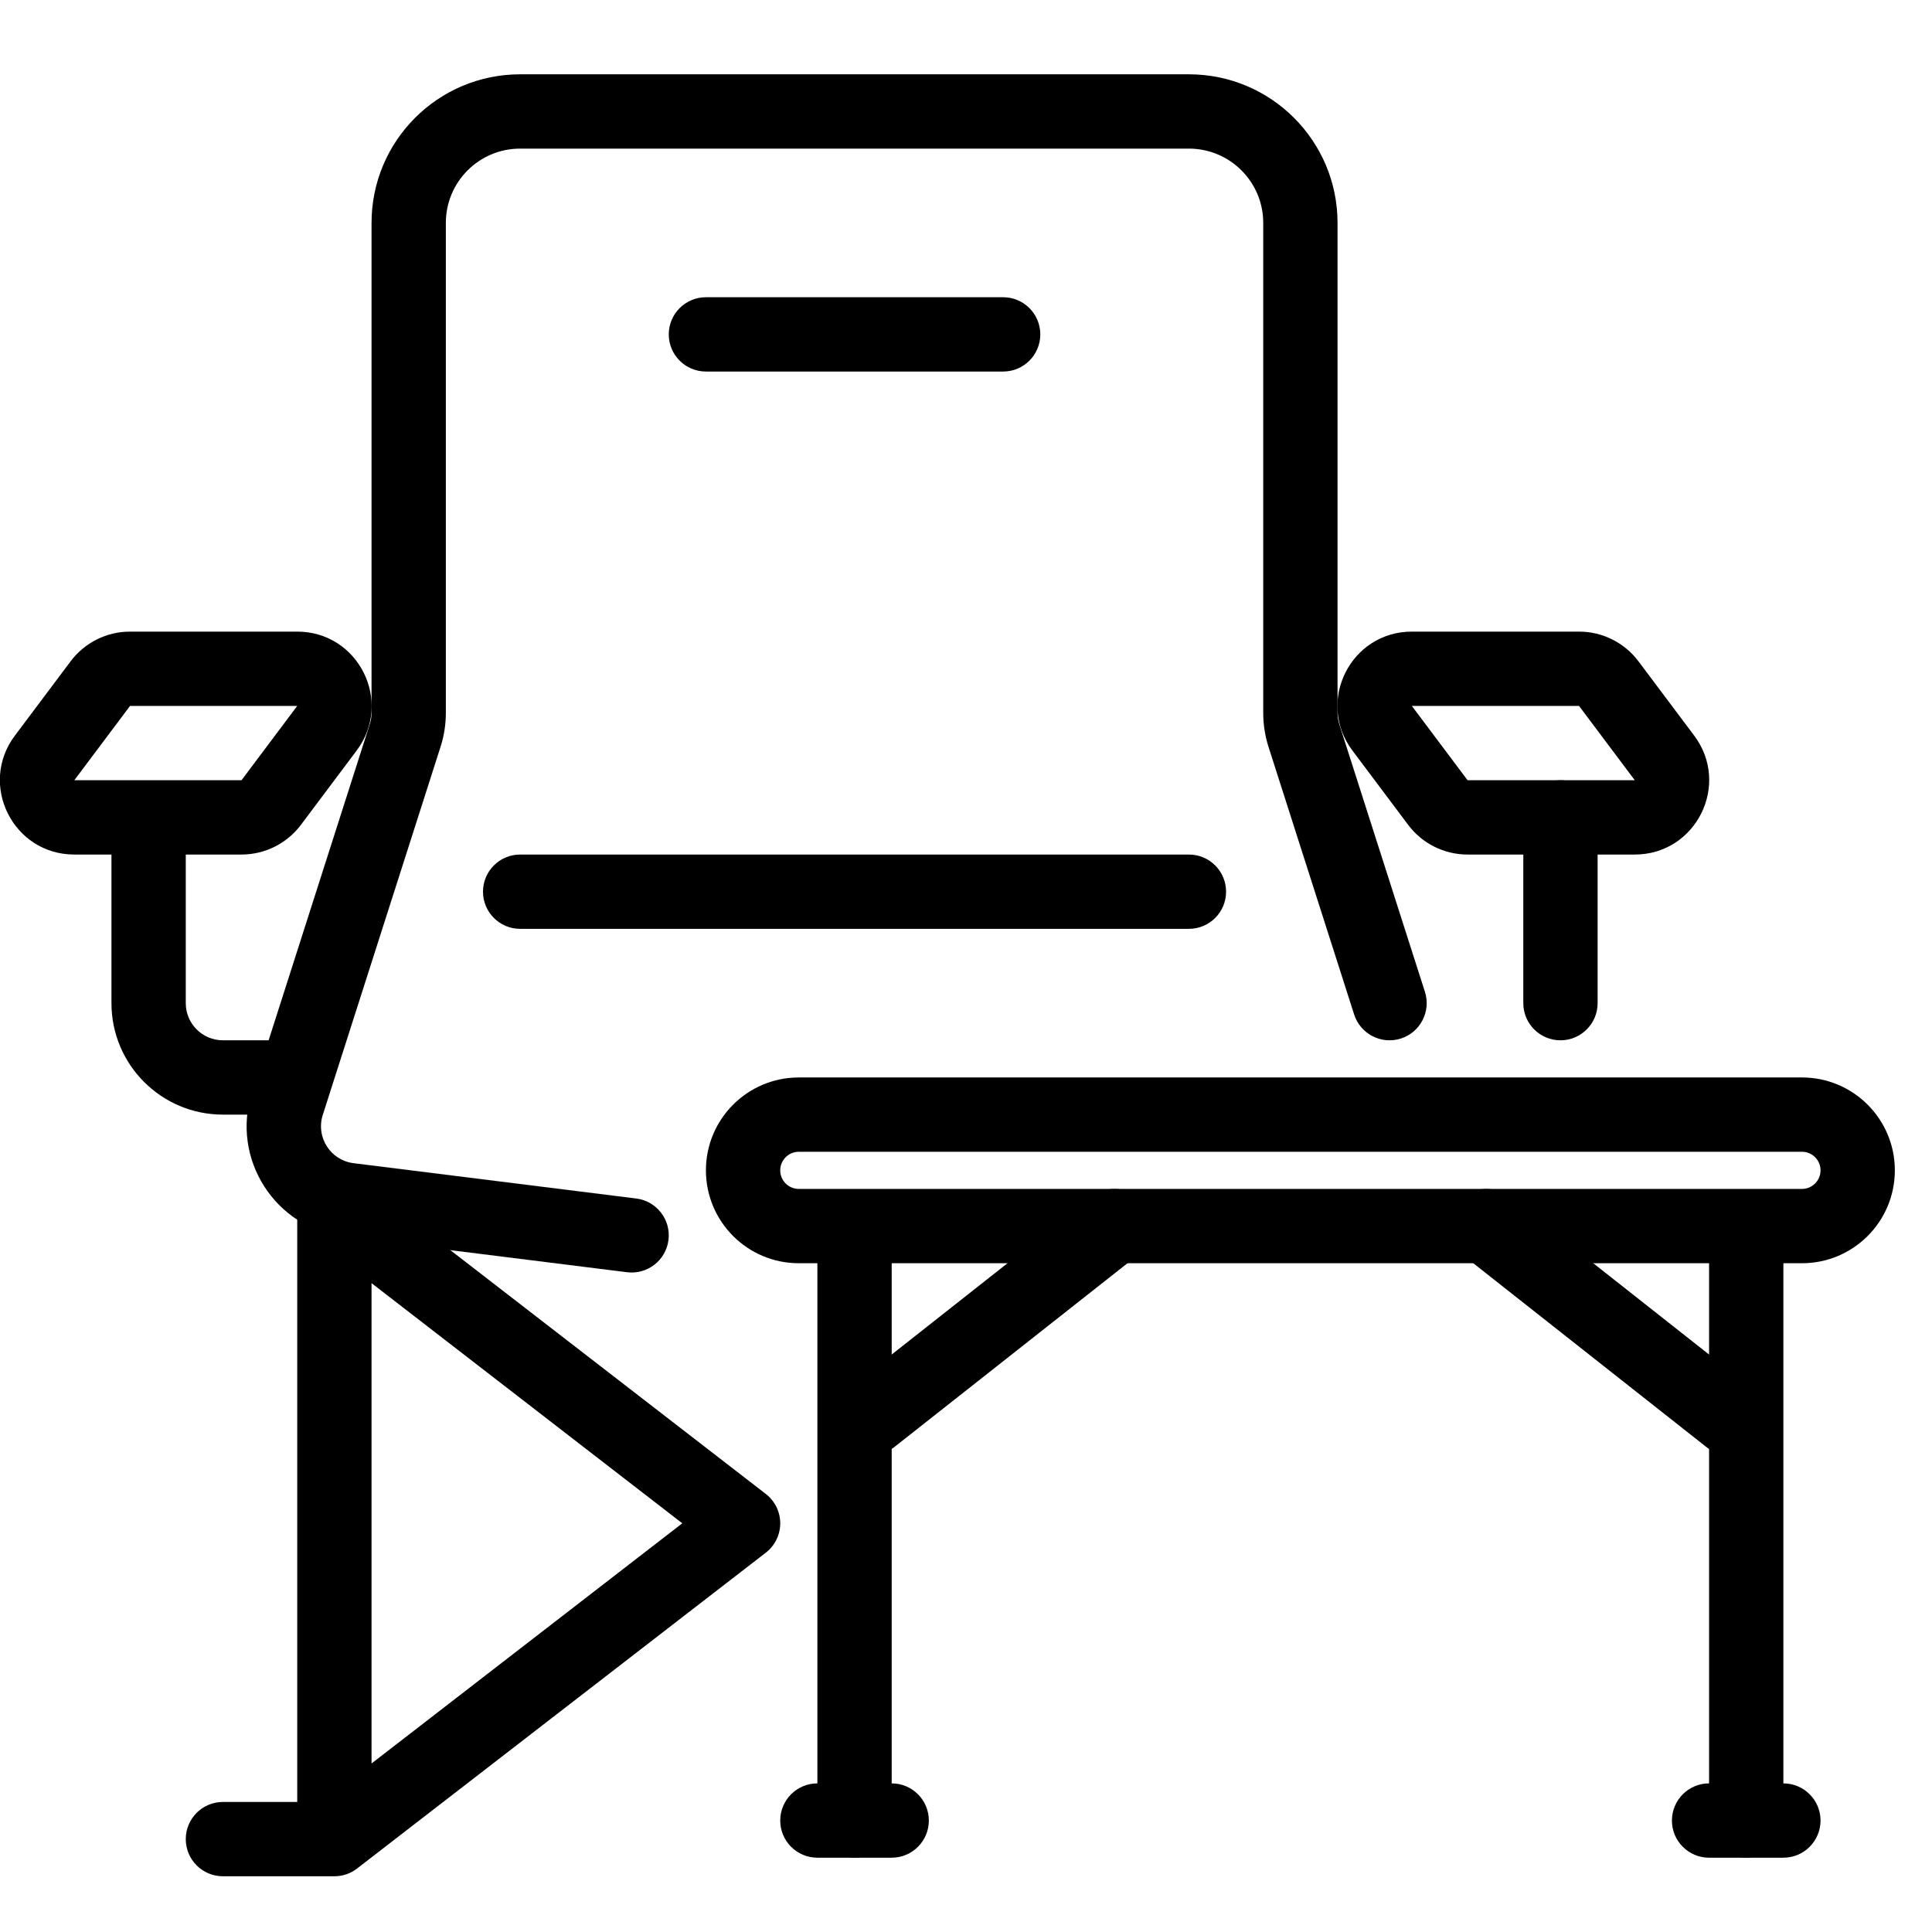 <svg width="52" height="52" viewBox="0 0 52 52" fill="none" xmlns="http://www.w3.org/2000/svg">
<g clip-path="url(#clip0_8265_48813)">
<path fill-rule="evenodd" clip-rule="evenodd" d="M10 6C10 3.791 11.791 2 14 2H32C34.209 2 36 3.791 36 6V19.188C36 19.291 36.016 19.394 36.047 19.493L38.352 26.695C38.52 27.221 38.23 27.784 37.705 27.952C37.178 28.121 36.616 27.831 36.447 27.305L34.142 20.102C34.048 19.807 34 19.498 34 19.188V6C34 4.895 33.104 4 32 4H14C12.895 4 12 4.895 12 6V19.188C12 19.498 11.952 19.807 11.857 20.102L8.687 30.01C8.496 30.606 8.894 31.229 9.515 31.307L17.124 32.258C17.672 32.326 18.061 32.826 17.992 33.374C17.924 33.922 17.424 34.311 16.876 34.242L9.267 33.291C7.403 33.058 6.209 31.189 6.782 29.4L9.952 19.493C9.984 19.394 10 19.291 10 19.188V6Z" fill="black"/>
<path fill-rule="evenodd" clip-rule="evenodd" d="M8 30.463L20.611 40.209C20.856 40.398 21 40.69 21 41C21 41.31 20.856 41.602 20.611 41.791L9.611 50.291C9.436 50.427 9.221 50.5 9 50.5H6C5.447 50.5 5 50.052 5 49.5C5 48.948 5.447 48.5 6 48.5H8V30.463ZM10 47.464L18.364 41L10 34.536V47.464Z" fill="black"/>
<path fill-rule="evenodd" clip-rule="evenodd" d="M42 21C42.552 21 43 21.448 43 22V27C43 27.552 42.552 28 42 28C41.447 28 41 27.552 41 27V22C41 21.448 41.447 21 42 21Z" fill="black"/>
<path fill-rule="evenodd" clip-rule="evenodd" d="M36.4 20.2C35.411 18.881 36.352 17 38 17H42.5C43.129 17 43.722 17.296 44.1 17.8L45.6 19.8C46.589 21.119 45.648 23 44 23H39.5C38.87 23 38.277 22.704 37.9 22.2L36.4 20.2ZM42.5 19H38L39.5 21H44L42.5 19Z" fill="black"/>
<path fill-rule="evenodd" clip-rule="evenodd" d="M5 27V22H3V27C3 28.657 4.343 30 6 30H8V28H6C5.447 28 5 27.552 5 27Z" fill="black"/>
<path fill-rule="evenodd" clip-rule="evenodd" d="M9.6 20.2C10.589 18.881 9.648 17 8 17H3.5C2.87 17 2.277 17.296 1.9 17.8L0.4 19.8C-0.589 21.119 0.352 23 2 23H6.5C7.129 23 7.722 22.704 8.1 22.2L9.6 20.2ZM3.5 19H8L6.5 21H2L3.5 19Z" fill="black"/>
<path fill-rule="evenodd" clip-rule="evenodd" d="M18 9C18 8.448 18.447 8 19 8H27C27.552 8 28 8.448 28 9C28 9.552 27.552 10 27 10H19C18.447 10 18 9.552 18 9Z" fill="black"/>
<path fill-rule="evenodd" clip-rule="evenodd" d="M13 24C13 23.448 13.447 23 14 23H32C32.552 23 33 23.448 33 24C33 24.552 32.552 25 32 25H14C13.447 25 13 24.552 13 24Z" fill="black"/>
<path fill-rule="evenodd" clip-rule="evenodd" d="M19 31.5C19 30.119 20.119 29 21.5 29H48.5C49.88 29 51 30.119 51 31.5C51 32.881 49.88 34 48.5 34H21.5C20.119 34 19 32.881 19 31.5ZM21.5 31C21.224 31 21 31.224 21 31.5C21 31.776 21.224 32 21.5 32H48.5C48.776 32 49 31.776 49 31.5C49 31.224 48.776 31 48.5 31H21.5Z" fill="black"/>
<path fill-rule="evenodd" clip-rule="evenodd" d="M23 33C23.552 33 24 33.448 24 34V49C24 49.552 23.552 50 23 50C22.447 50 22 49.552 22 49V34C22 33.448 22.447 33 23 33Z" fill="black"/>
<path fill-rule="evenodd" clip-rule="evenodd" d="M47 33C47.552 33 48 33.448 48 34V49C48 49.552 47.552 50 47 50C46.447 50 46 49.552 46 49V34C46 33.448 46.447 33 47 33Z" fill="black"/>
<path fill-rule="evenodd" clip-rule="evenodd" d="M22.66 38.787C22.318 38.353 22.392 37.725 22.826 37.383L29.381 32.215C29.814 31.873 30.443 31.947 30.785 32.381C31.127 32.815 31.053 33.443 30.619 33.785L24.064 38.953C23.631 39.295 23.002 39.221 22.66 38.787Z" fill="black"/>
<path fill-rule="evenodd" clip-rule="evenodd" d="M47.34 38.787C47.682 38.353 47.607 37.725 47.174 37.383L40.619 32.215C40.185 31.873 39.556 31.947 39.214 32.381C38.873 32.815 38.947 33.443 39.381 33.785L45.935 38.953C46.369 39.295 46.998 39.221 47.34 38.787Z" fill="black"/>
<path fill-rule="evenodd" clip-rule="evenodd" d="M21 49C21 48.448 21.447 48 22 48H24C24.552 48 25 48.448 25 49C25 49.552 24.552 50 24 50H22C21.447 50 21 49.552 21 49Z" fill="black"/>
<path fill-rule="evenodd" clip-rule="evenodd" d="M45 49C45 48.448 45.447 48 46 48H48C48.552 48 49 48.448 49 49C49 49.552 48.552 50 48 50H46C45.447 50 45 49.552 45 49Z" fill="black"/>
</g>
<defs>
<clipPath id="clip0_8265_48813">
<rect width="52" height="52" fill="white" transform="matrix(-1 0 0 1 52 0)"/>
</clipPath>
</defs>
</svg>
